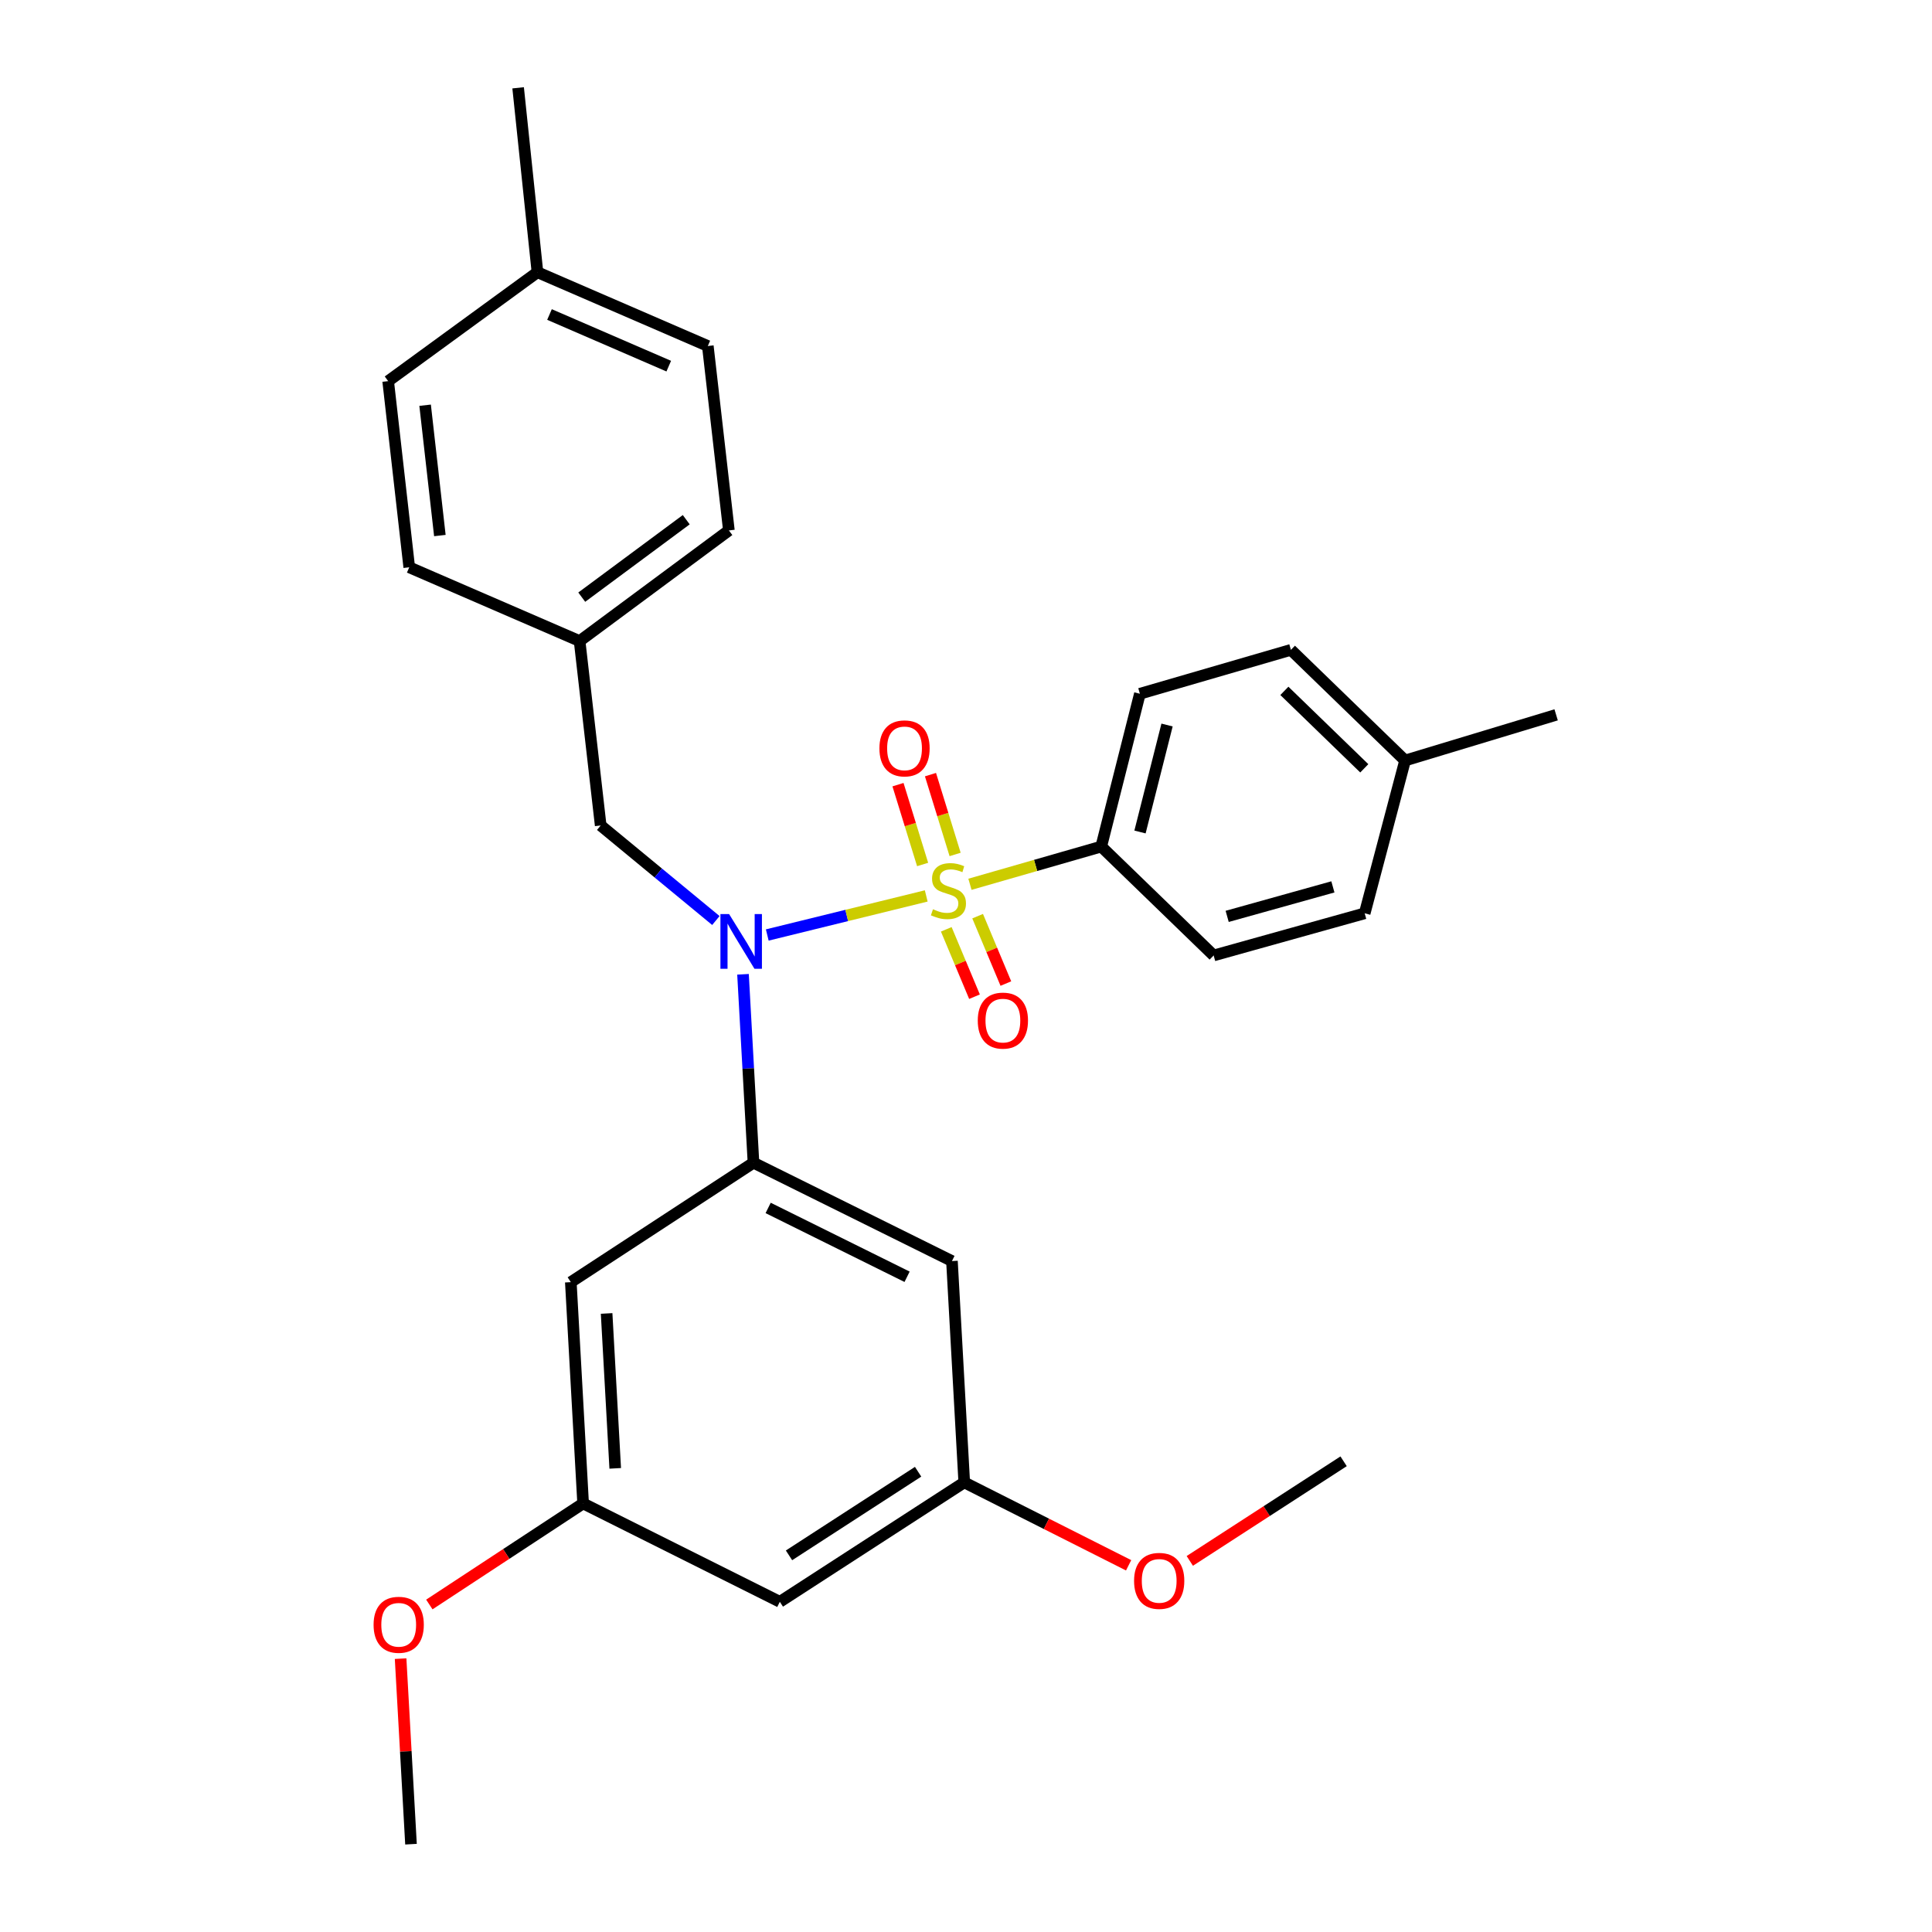 <?xml version='1.0' encoding='iso-8859-1'?>
<svg version='1.1' baseProfile='full'
              xmlns='http://www.w3.org/2000/svg'
                      xmlns:rdkit='http://www.rdkit.org/xml'
                      xmlns:xlink='http://www.w3.org/1999/xlink'
                  xml:space='preserve'
width='1000px' height='1000px' viewBox='0 0 1000 1000'>
<!-- END OF HEADER -->
<rect style='opacity:1.0;fill:#FFFFFF;stroke:none' width='1000' height='1000' x='0' y='0'> </rect>
<path class='bond-0' d='M 310.914,427.27 L 300.002,331.816' style='fill:none;fill-rule:evenodd;stroke:#000000;stroke-width:6px;stroke-linecap:butt;stroke-linejoin:miter;stroke-opacity:1' />
<path class='bond-1' d='M 310.914,427.27 L 340.725,451.867' style='fill:none;fill-rule:evenodd;stroke:#000000;stroke-width:6px;stroke-linecap:butt;stroke-linejoin:miter;stroke-opacity:1' />
<path class='bond-1' d='M 340.725,451.867 L 370.537,476.463' style='fill:none;fill-rule:evenodd;stroke:#0000FF;stroke-width:6px;stroke-linecap:butt;stroke-linejoin:miter;stroke-opacity:1' />
<path class='bond-2' d='M 384.58,504.297 L 387.29,553.058' style='fill:none;fill-rule:evenodd;stroke:#0000FF;stroke-width:6px;stroke-linecap:butt;stroke-linejoin:miter;stroke-opacity:1' />
<path class='bond-2' d='M 387.29,553.058 L 389.999,601.82' style='fill:none;fill-rule:evenodd;stroke:#000000;stroke-width:6px;stroke-linecap:butt;stroke-linejoin:miter;stroke-opacity:1' />
<path class='bond-3' d='M 397.135,483.951 L 438.275,473.841' style='fill:none;fill-rule:evenodd;stroke:#0000FF;stroke-width:6px;stroke-linecap:butt;stroke-linejoin:miter;stroke-opacity:1' />
<path class='bond-3' d='M 438.275,473.841 L 479.415,463.732' style='fill:none;fill-rule:evenodd;stroke:#CCCC00;stroke-width:6px;stroke-linecap:butt;stroke-linejoin:miter;stroke-opacity:1' />
<path class='bond-4' d='M 569.995,438.183 L 590.001,359.088' style='fill:none;fill-rule:evenodd;stroke:#000000;stroke-width:6px;stroke-linecap:butt;stroke-linejoin:miter;stroke-opacity:1' />
<path class='bond-4' d='M 590.059,430.634 L 604.063,375.268' style='fill:none;fill-rule:evenodd;stroke:#000000;stroke-width:6px;stroke-linecap:butt;stroke-linejoin:miter;stroke-opacity:1' />
<path class='bond-5' d='M 569.995,438.183 L 628.184,494.544' style='fill:none;fill-rule:evenodd;stroke:#000000;stroke-width:6px;stroke-linecap:butt;stroke-linejoin:miter;stroke-opacity:1' />
<path class='bond-6' d='M 569.995,438.183 L 536.021,447.945' style='fill:none;fill-rule:evenodd;stroke:#000000;stroke-width:6px;stroke-linecap:butt;stroke-linejoin:miter;stroke-opacity:1' />
<path class='bond-6' d='M 536.021,447.945 L 502.047,457.707' style='fill:none;fill-rule:evenodd;stroke:#CCCC00;stroke-width:6px;stroke-linecap:butt;stroke-linejoin:miter;stroke-opacity:1' />
<path class='bond-7' d='M 494.366,442.265 L 487.99,421.607' style='fill:none;fill-rule:evenodd;stroke:#CCCC00;stroke-width:6px;stroke-linecap:butt;stroke-linejoin:miter;stroke-opacity:1' />
<path class='bond-7' d='M 487.99,421.607 L 481.614,400.949' style='fill:none;fill-rule:evenodd;stroke:#FF0000;stroke-width:6px;stroke-linecap:butt;stroke-linejoin:miter;stroke-opacity:1' />
<path class='bond-7' d='M 477.548,447.456 L 471.172,426.798' style='fill:none;fill-rule:evenodd;stroke:#CCCC00;stroke-width:6px;stroke-linecap:butt;stroke-linejoin:miter;stroke-opacity:1' />
<path class='bond-7' d='M 471.172,426.798 L 464.797,406.14' style='fill:none;fill-rule:evenodd;stroke:#FF0000;stroke-width:6px;stroke-linecap:butt;stroke-linejoin:miter;stroke-opacity:1' />
<path class='bond-8' d='M 489.79,481.011 L 497.095,498.45' style='fill:none;fill-rule:evenodd;stroke:#CCCC00;stroke-width:6px;stroke-linecap:butt;stroke-linejoin:miter;stroke-opacity:1' />
<path class='bond-8' d='M 497.095,498.45 L 504.4,515.89' style='fill:none;fill-rule:evenodd;stroke:#FF0000;stroke-width:6px;stroke-linecap:butt;stroke-linejoin:miter;stroke-opacity:1' />
<path class='bond-8' d='M 506.023,474.21 L 513.329,491.65' style='fill:none;fill-rule:evenodd;stroke:#CCCC00;stroke-width:6px;stroke-linecap:butt;stroke-linejoin:miter;stroke-opacity:1' />
<path class='bond-8' d='M 513.329,491.65 L 520.634,509.09' style='fill:none;fill-rule:evenodd;stroke:#FF0000;stroke-width:6px;stroke-linecap:butt;stroke-linejoin:miter;stroke-opacity:1' />
<path class='bond-9' d='M 590.001,359.088 L 668.177,336.363' style='fill:none;fill-rule:evenodd;stroke:#000000;stroke-width:6px;stroke-linecap:butt;stroke-linejoin:miter;stroke-opacity:1' />
<path class='bond-10' d='M 628.184,494.544 L 706.36,472.729' style='fill:none;fill-rule:evenodd;stroke:#000000;stroke-width:6px;stroke-linecap:butt;stroke-linejoin:miter;stroke-opacity:1' />
<path class='bond-10' d='M 635.18,474.319 L 689.903,459.048' style='fill:none;fill-rule:evenodd;stroke:#000000;stroke-width:6px;stroke-linecap:butt;stroke-linejoin:miter;stroke-opacity:1' />
<path class='bond-11' d='M 668.177,336.363 L 727.266,393.634' style='fill:none;fill-rule:evenodd;stroke:#000000;stroke-width:6px;stroke-linecap:butt;stroke-linejoin:miter;stroke-opacity:1' />
<path class='bond-11' d='M 664.791,357.592 L 706.153,397.682' style='fill:none;fill-rule:evenodd;stroke:#000000;stroke-width:6px;stroke-linecap:butt;stroke-linejoin:miter;stroke-opacity:1' />
<path class='bond-12' d='M 499.094,767.275 L 403.64,829.092' style='fill:none;fill-rule:evenodd;stroke:#000000;stroke-width:6px;stroke-linecap:butt;stroke-linejoin:miter;stroke-opacity:1' />
<path class='bond-12' d='M 475.208,761.774 L 408.391,805.046' style='fill:none;fill-rule:evenodd;stroke:#000000;stroke-width:6px;stroke-linecap:butt;stroke-linejoin:miter;stroke-opacity:1' />
<path class='bond-13' d='M 499.094,767.275 L 492.728,652.724' style='fill:none;fill-rule:evenodd;stroke:#000000;stroke-width:6px;stroke-linecap:butt;stroke-linejoin:miter;stroke-opacity:1' />
<path class='bond-14' d='M 499.094,767.275 L 541.631,788.735' style='fill:none;fill-rule:evenodd;stroke:#000000;stroke-width:6px;stroke-linecap:butt;stroke-linejoin:miter;stroke-opacity:1' />
<path class='bond-14' d='M 541.631,788.735 L 584.169,810.196' style='fill:none;fill-rule:evenodd;stroke:#FF0000;stroke-width:6px;stroke-linecap:butt;stroke-linejoin:miter;stroke-opacity:1' />
<path class='bond-15' d='M 492.728,652.724 L 389.999,601.82' style='fill:none;fill-rule:evenodd;stroke:#000000;stroke-width:6px;stroke-linecap:butt;stroke-linejoin:miter;stroke-opacity:1' />
<path class='bond-15' d='M 469.504,660.859 L 397.594,625.226' style='fill:none;fill-rule:evenodd;stroke:#000000;stroke-width:6px;stroke-linecap:butt;stroke-linejoin:miter;stroke-opacity:1' />
<path class='bond-16' d='M 389.999,601.82 L 295.455,663.637' style='fill:none;fill-rule:evenodd;stroke:#000000;stroke-width:6px;stroke-linecap:butt;stroke-linejoin:miter;stroke-opacity:1' />
<path class='bond-17' d='M 366.366,179.092 L 278.187,140.909' style='fill:none;fill-rule:evenodd;stroke:#000000;stroke-width:6px;stroke-linecap:butt;stroke-linejoin:miter;stroke-opacity:1' />
<path class='bond-17' d='M 346.145,189.516 L 284.42,162.787' style='fill:none;fill-rule:evenodd;stroke:#000000;stroke-width:6px;stroke-linecap:butt;stroke-linejoin:miter;stroke-opacity:1' />
<path class='bond-18' d='M 366.366,179.092 L 377.268,274.546' style='fill:none;fill-rule:evenodd;stroke:#000000;stroke-width:6px;stroke-linecap:butt;stroke-linejoin:miter;stroke-opacity:1' />
<path class='bond-19' d='M 278.187,140.909 L 200.91,197.27' style='fill:none;fill-rule:evenodd;stroke:#000000;stroke-width:6px;stroke-linecap:butt;stroke-linejoin:miter;stroke-opacity:1' />
<path class='bond-20' d='M 278.187,140.909 L 268.184,45.455' style='fill:none;fill-rule:evenodd;stroke:#000000;stroke-width:6px;stroke-linecap:butt;stroke-linejoin:miter;stroke-opacity:1' />
<path class='bond-21' d='M 200.91,197.27 L 211.823,293.633' style='fill:none;fill-rule:evenodd;stroke:#000000;stroke-width:6px;stroke-linecap:butt;stroke-linejoin:miter;stroke-opacity:1' />
<path class='bond-21' d='M 220.036,209.744 L 227.674,277.198' style='fill:none;fill-rule:evenodd;stroke:#000000;stroke-width:6px;stroke-linecap:butt;stroke-linejoin:miter;stroke-opacity:1' />
<path class='bond-22' d='M 211.823,293.633 L 300.002,331.816' style='fill:none;fill-rule:evenodd;stroke:#000000;stroke-width:6px;stroke-linecap:butt;stroke-linejoin:miter;stroke-opacity:1' />
<path class='bond-23' d='M 300.002,331.816 L 377.268,274.546' style='fill:none;fill-rule:evenodd;stroke:#000000;stroke-width:6px;stroke-linecap:butt;stroke-linejoin:miter;stroke-opacity:1' />
<path class='bond-23' d='M 301.111,309.086 L 355.198,268.997' style='fill:none;fill-rule:evenodd;stroke:#000000;stroke-width:6px;stroke-linecap:butt;stroke-linejoin:miter;stroke-opacity:1' />
<path class='bond-24' d='M 295.455,663.637 L 301.82,778.178' style='fill:none;fill-rule:evenodd;stroke:#000000;stroke-width:6px;stroke-linecap:butt;stroke-linejoin:miter;stroke-opacity:1' />
<path class='bond-24' d='M 313.983,679.841 L 318.439,760.02' style='fill:none;fill-rule:evenodd;stroke:#000000;stroke-width:6px;stroke-linecap:butt;stroke-linejoin:miter;stroke-opacity:1' />
<path class='bond-25' d='M 403.64,829.092 L 301.82,778.178' style='fill:none;fill-rule:evenodd;stroke:#000000;stroke-width:6px;stroke-linecap:butt;stroke-linejoin:miter;stroke-opacity:1' />
<path class='bond-26' d='M 301.82,778.178 L 262.021,804.331' style='fill:none;fill-rule:evenodd;stroke:#000000;stroke-width:6px;stroke-linecap:butt;stroke-linejoin:miter;stroke-opacity:1' />
<path class='bond-26' d='M 262.021,804.331 L 222.222,830.485' style='fill:none;fill-rule:evenodd;stroke:#FF0000;stroke-width:6px;stroke-linecap:butt;stroke-linejoin:miter;stroke-opacity:1' />
<path class='bond-27' d='M 207.352,858.51 L 210.042,906.528' style='fill:none;fill-rule:evenodd;stroke:#FF0000;stroke-width:6px;stroke-linecap:butt;stroke-linejoin:miter;stroke-opacity:1' />
<path class='bond-27' d='M 210.042,906.528 L 212.732,954.545' style='fill:none;fill-rule:evenodd;stroke:#000000;stroke-width:6px;stroke-linecap:butt;stroke-linejoin:miter;stroke-opacity:1' />
<path class='bond-28' d='M 615.837,807.92 L 655.643,782.141' style='fill:none;fill-rule:evenodd;stroke:#FF0000;stroke-width:6px;stroke-linecap:butt;stroke-linejoin:miter;stroke-opacity:1' />
<path class='bond-28' d='M 655.643,782.141 L 695.448,756.363' style='fill:none;fill-rule:evenodd;stroke:#000000;stroke-width:6px;stroke-linecap:butt;stroke-linejoin:miter;stroke-opacity:1' />
<path class='bond-29' d='M 706.36,472.729 L 727.266,393.634' style='fill:none;fill-rule:evenodd;stroke:#000000;stroke-width:6px;stroke-linecap:butt;stroke-linejoin:miter;stroke-opacity:1' />
<path class='bond-30' d='M 727.266,393.634 L 805.452,370' style='fill:none;fill-rule:evenodd;stroke:#000000;stroke-width:6px;stroke-linecap:butt;stroke-linejoin:miter;stroke-opacity:1' />
<path  class='atom-1' d='M 377.374 473.109
L 386.654 488.109
Q 387.574 489.589, 389.054 492.269
Q 390.534 494.949, 390.614 495.109
L 390.614 473.109
L 394.374 473.109
L 394.374 501.429
L 390.494 501.429
L 380.534 485.029
Q 379.374 483.109, 378.134 480.909
Q 376.934 478.709, 376.574 478.029
L 376.574 501.429
L 372.894 501.429
L 372.894 473.109
L 377.374 473.109
' fill='#0000FF'/>
<path  class='atom-3' d='M 482.909 470.627
Q 483.229 470.747, 484.549 471.307
Q 485.869 471.867, 487.309 472.227
Q 488.789 472.547, 490.229 472.547
Q 492.909 472.547, 494.469 471.267
Q 496.029 469.947, 496.029 467.667
Q 496.029 466.107, 495.229 465.147
Q 494.469 464.187, 493.269 463.667
Q 492.069 463.147, 490.069 462.547
Q 487.549 461.787, 486.029 461.067
Q 484.549 460.347, 483.469 458.827
Q 482.429 457.307, 482.429 454.747
Q 482.429 451.187, 484.829 448.987
Q 487.269 446.787, 492.069 446.787
Q 495.349 446.787, 499.069 448.347
L 498.149 451.427
Q 494.749 450.027, 492.189 450.027
Q 489.429 450.027, 487.909 451.187
Q 486.389 452.307, 486.429 454.267
Q 486.429 455.787, 487.189 456.707
Q 487.989 457.627, 489.109 458.147
Q 490.269 458.667, 492.189 459.267
Q 494.749 460.067, 496.269 460.867
Q 497.789 461.667, 498.869 463.307
Q 499.989 464.907, 499.989 467.667
Q 499.989 471.587, 497.349 473.707
Q 494.749 475.787, 490.389 475.787
Q 487.869 475.787, 485.949 475.227
Q 484.069 474.707, 481.829 473.787
L 482.909 470.627
' fill='#CCCC00'/>
<path  class='atom-4' d='M 455.185 387.358
Q 455.185 380.558, 458.545 376.758
Q 461.905 372.958, 468.185 372.958
Q 474.465 372.958, 477.825 376.758
Q 481.185 380.558, 481.185 387.358
Q 481.185 394.238, 477.785 398.158
Q 474.385 402.038, 468.185 402.038
Q 461.945 402.038, 458.545 398.158
Q 455.185 394.278, 455.185 387.358
M 468.185 398.838
Q 472.505 398.838, 474.825 395.958
Q 477.185 393.038, 477.185 387.358
Q 477.185 381.798, 474.825 378.998
Q 472.505 376.158, 468.185 376.158
Q 463.865 376.158, 461.505 378.958
Q 459.185 381.758, 459.185 387.358
Q 459.185 393.078, 461.505 395.958
Q 463.865 398.838, 468.185 398.838
' fill='#FF0000'/>
<path  class='atom-5' d='M 506.09 528.261
Q 506.09 521.461, 509.45 517.661
Q 512.81 513.861, 519.09 513.861
Q 525.37 513.861, 528.73 517.661
Q 532.09 521.461, 532.09 528.261
Q 532.09 535.141, 528.69 539.061
Q 525.29 542.941, 519.09 542.941
Q 512.85 542.941, 509.45 539.061
Q 506.09 535.181, 506.09 528.261
M 519.09 539.741
Q 523.41 539.741, 525.73 536.861
Q 528.09 533.941, 528.09 528.261
Q 528.09 522.701, 525.73 519.901
Q 523.41 517.061, 519.09 517.061
Q 514.77 517.061, 512.41 519.861
Q 510.09 522.661, 510.09 528.261
Q 510.09 533.981, 512.41 536.861
Q 514.77 539.741, 519.09 539.741
' fill='#FF0000'/>
<path  class='atom-22' d='M 193.366 840.984
Q 193.366 834.184, 196.726 830.384
Q 200.086 826.584, 206.366 826.584
Q 212.646 826.584, 216.006 830.384
Q 219.366 834.184, 219.366 840.984
Q 219.366 847.864, 215.966 851.784
Q 212.566 855.664, 206.366 855.664
Q 200.126 855.664, 196.726 851.784
Q 193.366 847.904, 193.366 840.984
M 206.366 852.464
Q 210.686 852.464, 213.006 849.584
Q 215.366 846.664, 215.366 840.984
Q 215.366 835.424, 213.006 832.624
Q 210.686 829.784, 206.366 829.784
Q 202.046 829.784, 199.686 832.584
Q 197.366 835.384, 197.366 840.984
Q 197.366 846.704, 199.686 849.584
Q 202.046 852.464, 206.366 852.464
' fill='#FF0000'/>
<path  class='atom-24' d='M 586.994 818.26
Q 586.994 811.46, 590.354 807.66
Q 593.714 803.86, 599.994 803.86
Q 606.274 803.86, 609.634 807.66
Q 612.994 811.46, 612.994 818.26
Q 612.994 825.14, 609.594 829.06
Q 606.194 832.94, 599.994 832.94
Q 593.754 832.94, 590.354 829.06
Q 586.994 825.18, 586.994 818.26
M 599.994 829.74
Q 604.314 829.74, 606.634 826.86
Q 608.994 823.94, 608.994 818.26
Q 608.994 812.7, 606.634 809.9
Q 604.314 807.06, 599.994 807.06
Q 595.674 807.06, 593.314 809.86
Q 590.994 812.66, 590.994 818.26
Q 590.994 823.98, 593.314 826.86
Q 595.674 829.74, 599.994 829.74
' fill='#FF0000'/>
</svg>
